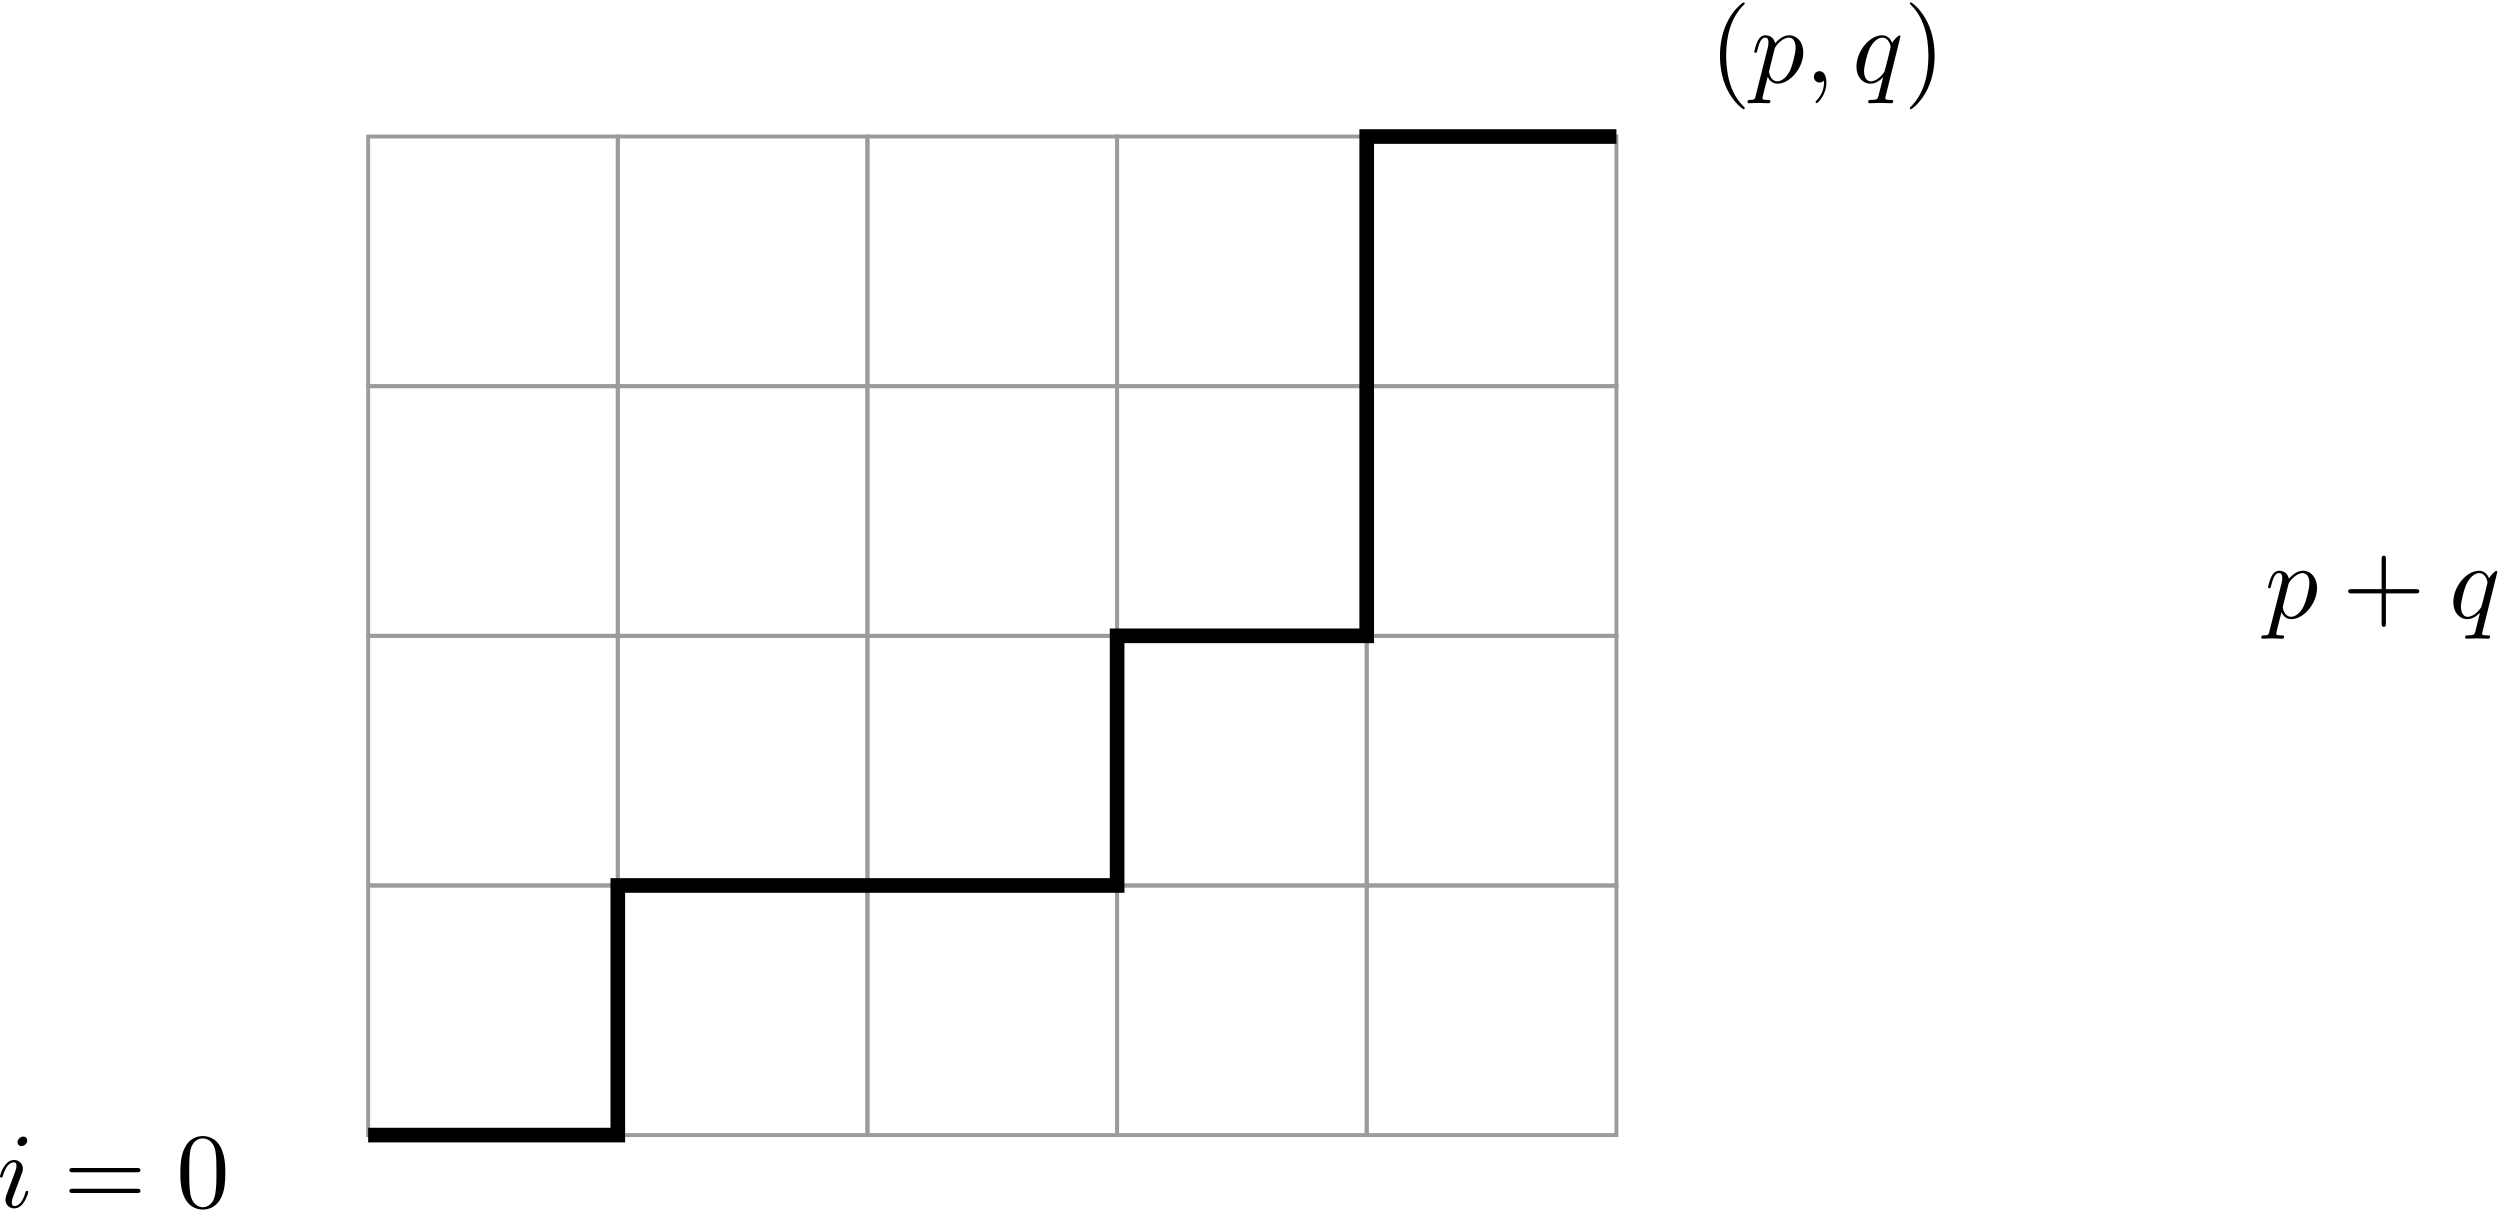 <?xml version='1.0' encoding='UTF-8'?>
<!-- This file was generated by dvisvgm 3.4.3 -->
<svg xmlns="http://www.w3.org/2000/svg" xmlns:xlink="http://www.w3.org/1999/xlink" width="427" height="207" viewBox="1873.486 1484.123 255.243 123.736">
<defs>
<path id='g1-40' d='m3.611 2.618c0-.033 0-.055-.185-.24c-1.364-1.375-1.713-3.436-1.713-5.105c0-1.898 .415-3.796 1.756-5.16c.142-.131 .142-.153 .142-.185c0-.076-.044-.109-.109-.109c-.109 0-1.091 .742-1.735 2.127c-.556 1.2-.687 2.411-.687 3.327c0 .851 .12 2.171 .72 3.404c.655 1.342 1.593 2.051 1.702 2.051c.065 0 .109-.033 .109-.109z'/>
<path id='g1-41' d='m3.153-2.727c0-.851-.12-2.171-.72-3.404c-.655-1.342-1.593-2.051-1.702-2.051c-.065 0-.109 .044-.109 .109c0 .033 0 .055 .207 .251c1.069 1.08 1.691 2.815 1.691 5.095c0 1.865-.404 3.785-1.756 5.16c-.142 .131-.142 .153-.142 .185c0 .065 .044 .109 .109 .109c.109 0 1.091-.742 1.735-2.127c.556-1.2 .687-2.411 .687-3.327z'/>
<path id='g1-43' d='m4.462-2.509h3.044c.153 0 .36 0 .36-.218s-.207-.218-.36-.218h-3.044v-3.055c0-.153 0-.36-.218-.36s-.218 .207-.218 .36v3.055h-3.055c-.153 0-.36 0-.36 .218s.207 .218 .36 .218h3.055v3.055c0 .153 0 .36 .218 .36s.218-.207 .218-.36v-3.055z'/>
<path id='g1-48' d='m5.018-3.491c0-.873-.055-1.745-.436-2.553c-.502-1.047-1.396-1.222-1.855-1.222c-.655 0-1.451 .284-1.898 1.298c-.349 .753-.404 1.604-.404 2.476c0 .818 .044 1.8 .491 2.629c.469 .884 1.265 1.102 1.8 1.102c.589 0 1.418-.229 1.898-1.265c.349-.753 .404-1.604 .404-2.465zm-2.302 3.491c-.425 0-1.069-.273-1.265-1.32c-.12-.655-.12-1.658-.12-2.302c0-.698 0-1.418 .087-2.007c.207-1.298 1.025-1.396 1.298-1.396c.36 0 1.08 .196 1.287 1.276c.109 .611 .109 1.44 .109 2.127c0 .818 0 1.56-.12 2.258c-.164 1.036-.785 1.364-1.276 1.364z'/>
<path id='g1-61' d='m7.495-3.567c.164 0 .371 0 .371-.218s-.207-.218-.36-.218h-6.535c-.153 0-.36 0-.36 .218s.207 .218 .371 .218h6.513zm.011 2.116c.153 0 .36 0 .36-.218s-.207-.218-.371-.218h-6.513c-.164 0-.371 0-.371 .218s.207 .218 .36 .218h6.535z'/>
<path id='g0-59' d='m2.215-.011c0-.72-.273-1.145-.698-1.145c-.36 0-.578 .273-.578 .578c0 .295 .218 .578 .578 .578c.131 0 .273-.044 .382-.142c.033-.022 .044-.033 .055-.033s.022 .011 .022 .164c0 .807-.382 1.462-.742 1.822c-.12 .12-.12 .142-.12 .175c0 .076 .055 .12 .109 .12c.12 0 .993-.84 .993-2.116z'/>
<path id='g0-105' d='m3.098-6.818c0-.218-.153-.393-.404-.393c-.295 0-.589 .284-.589 .578c0 .207 .153 .393 .415 .393c.251 0 .578-.251 .578-.578zm-.829 4.102c.131-.316 .131-.338 .24-.633c.087-.218 .142-.371 .142-.578c0-.491-.349-.895-.895-.895c-1.025 0-1.44 1.582-1.44 1.68c0 .109 .109 .109 .131 .109c.109 0 .12-.022 .175-.196c.295-1.025 .731-1.353 1.102-1.353c.087 0 .273 0 .273 .349c0 .229-.076 .458-.12 .567c-.087 .284-.578 1.549-.753 2.018c-.109 .284-.251 .644-.251 .873c0 .513 .371 .895 .895 .895c1.025 0 1.429-1.582 1.429-1.68c0-.109-.098-.109-.131-.109c-.109 0-.109 .033-.164 .196c-.196 .687-.556 1.353-1.113 1.353c-.185 0-.262-.109-.262-.36c0-.273 .065-.425 .316-1.091l.425-1.145z'/>
<path id='g0-112' d='m.491 1.331c-.087 .371-.109 .447-.589 .447c-.131 0-.251 0-.251 .207c0 .087 .055 .131 .142 .131c.295 0 .611-.033 .916-.033c.36 0 .731 .033 1.08 .033c.055 0 .196 0 .196-.218c0-.12-.109-.12-.262-.12c-.545 0-.545-.076-.545-.175c0-.131 .458-1.909 .535-2.182c.142 .316 .447 .698 1.004 .698c1.265 0 2.629-1.593 2.629-3.196c0-1.025-.622-1.745-1.451-1.745c-.545 0-1.069 .393-1.429 .818c-.109-.589-.578-.818-.982-.818c-.502 0-.709 .425-.807 .622c-.196 .371-.338 1.025-.338 1.058c0 .109 .109 .109 .131 .109c.109 0 .12-.011 .185-.251c.185-.775 .404-1.298 .796-1.298c.185 0 .338 .087 .338 .502c0 .251-.033 .371-.076 .556l-1.222 4.855zm1.92-4.735c.076-.295 .371-.6 .567-.764c.382-.338 .698-.415 .884-.415c.436 0 .698 .382 .698 1.025s-.36 1.898-.556 2.313c-.371 .764-.895 1.124-1.298 1.124c-.72 0-.862-.905-.862-.971c0-.022 0-.044 .033-.175l.535-2.138z'/>
<path id='g0-113' d='m4.931-4.702c0-.044-.033-.109-.109-.109c-.12 0-.556 .436-.742 .753c-.24-.589-.665-.764-1.015-.764c-1.287 0-2.629 1.615-2.629 3.196c0 1.069 .644 1.745 1.44 1.745c.469 0 .895-.262 1.287-.655c-.098 .382-.458 1.855-.491 1.953c-.087 .305-.175 .349-.785 .36c-.142 0-.251 0-.251 .218c0 .011 0 .12 .142 .12c.349 0 .731-.033 1.091-.033c.371 0 .764 .033 1.124 .033c.055 0 .196 0 .196-.218c0-.12-.109-.12-.284-.12c-.524 0-.524-.076-.524-.175c0-.076 .022-.142 .044-.24l1.505-6.065zm-3.022 4.582c-.655 0-.698-.84-.698-1.025c0-.524 .316-1.713 .502-2.171c.338-.807 .905-1.265 1.353-1.265c.709 0 .862 .884 .862 .96c0 .065-.6 2.455-.633 2.498c-.164 .305-.775 1.004-1.385 1.004z'/>
</defs>
<g id='page1'>
<!--start 1872.019782 1608.119211 -->
<path d='m1911.074 1498.062h25.488v25.488h-25.488z' stroke='#9b9b9b' fill='none' stroke-width='.399'/>
<path d='m1936.562 1498.062h25.489v25.488h-25.489z' stroke='#9b9b9b' fill='none' stroke-width='.399' stroke-miterlimit='10'/>
<path d='m1911.074 1523.551h25.488v25.488h-25.488z' stroke='#9b9b9b' fill='none' stroke-width='.399' stroke-miterlimit='10'/>
<path d='m1936.562 1523.551h25.489v25.488h-25.489z' stroke='#9b9b9b' fill='none' stroke-width='.399' stroke-miterlimit='10'/>
<path d='m1962.051 1498.062h25.488v25.488h-25.488z' stroke='#9b9b9b' fill='none' stroke-width='.399' stroke-miterlimit='10'/>
<path d='m1987.539 1498.062h25.484v25.488h-25.484z' stroke='#9b9b9b' fill='none' stroke-width='.399' stroke-miterlimit='10'/>
<path d='m2013.023 1498.062h25.496v25.488h-25.496z' stroke='#9b9b9b' fill='none' stroke-width='.399' stroke-miterlimit='10'/>
<path d='m1962.051 1523.551h25.488v25.488h-25.488z' stroke='#9b9b9b' fill='none' stroke-width='.399' stroke-miterlimit='10'/>
<path d='m1987.539 1523.551h25.484v25.488h-25.484z' stroke='#9b9b9b' fill='none' stroke-width='.399' stroke-miterlimit='10'/>
<path d='m2013.023 1523.551h25.496v25.488h-25.496z' stroke='#9b9b9b' fill='none' stroke-width='.399' stroke-miterlimit='10'/>
<path d='m1911.074 1549.039h25.488v25.488h-25.488z' stroke='#9b9b9b' fill='none' stroke-width='.399' stroke-miterlimit='10'/>
<path d='m1936.562 1549.039h25.489v25.488h-25.489z' stroke='#9b9b9b' fill='none' stroke-width='.399' stroke-miterlimit='10'/>
<path d='m1962.051 1549.039h25.488v25.488h-25.488z' stroke='#9b9b9b' fill='none' stroke-width='.399' stroke-miterlimit='10'/>
<path d='m1987.539 1549.039h25.484v25.488h-25.484z' stroke='#9b9b9b' fill='none' stroke-width='.399' stroke-miterlimit='10'/>
<path d='m2013.023 1549.039h25.496v25.488h-25.496z' stroke='#9b9b9b' fill='none' stroke-width='.399' stroke-miterlimit='10'/>
<path d='m1911.074 1574.527h25.488v25.485h-25.488z' stroke='#9b9b9b' fill='none' stroke-width='.399' stroke-miterlimit='10'/>
<path d='m1936.562 1574.527h25.489v25.485h-25.489z' stroke='#9b9b9b' fill='none' stroke-width='.399' stroke-miterlimit='10'/>
<path d='m1962.051 1574.527h25.488v25.485h-25.488z' stroke='#9b9b9b' fill='none' stroke-width='.399' stroke-miterlimit='10'/>
<path d='m1987.539 1574.527h25.484v25.485h-25.484z' stroke='#9b9b9b' fill='none' stroke-width='.399' stroke-miterlimit='10'/>
<path d='m2013.023 1574.527h25.496v25.485h-25.496z' stroke='#9b9b9b' fill='none' stroke-width='.399' stroke-miterlimit='10'/>
<path d='m1911.074 1600.012h25.488v-25.485h25.489h25.488v-25.488h25.484v-50.977h25.496' stroke='#000' fill='none' stroke-width='1.494' stroke-miterlimit='10'/>
<g transform='matrix(1 0 0 1 56.99 169.84)'>
<use x='1816.179' y='1437.537' xlink:href='#g0-105'/>
<use x='1822.968' y='1437.537' xlink:href='#g1-61'/>
<use x='1834.483' y='1437.537' xlink:href='#g1-48'/>
</g>
<g transform='matrix(1 0 0 1 231.83 55.01)'>
<use x='1816.179' y='1437.537' xlink:href='#g1-40'/>
<use x='1820.422' y='1437.537' xlink:href='#g0-112'/>
<use x='1825.91' y='1437.537' xlink:href='#g0-59'/>
<use x='1830.759' y='1437.537' xlink:href='#g0-113'/>
<use x='1836.02' y='1437.537' xlink:href='#g1-41'/>
</g>
<g transform='matrix(1 0 0 1 284.89 109.68)'>
<use x='1819.816' y='1437.537' xlink:href='#g0-112'/>
<use x='1827.728' y='1437.537' xlink:href='#g1-43'/>
<use x='1838.637' y='1437.537' xlink:href='#g0-113'/>
</g>
</g>
<script type="text/ecmascript">if(window.parent.postMessage)window.parent.postMessage("77.625|320.25|155.25|"+window.location,"*");</script>
</svg>